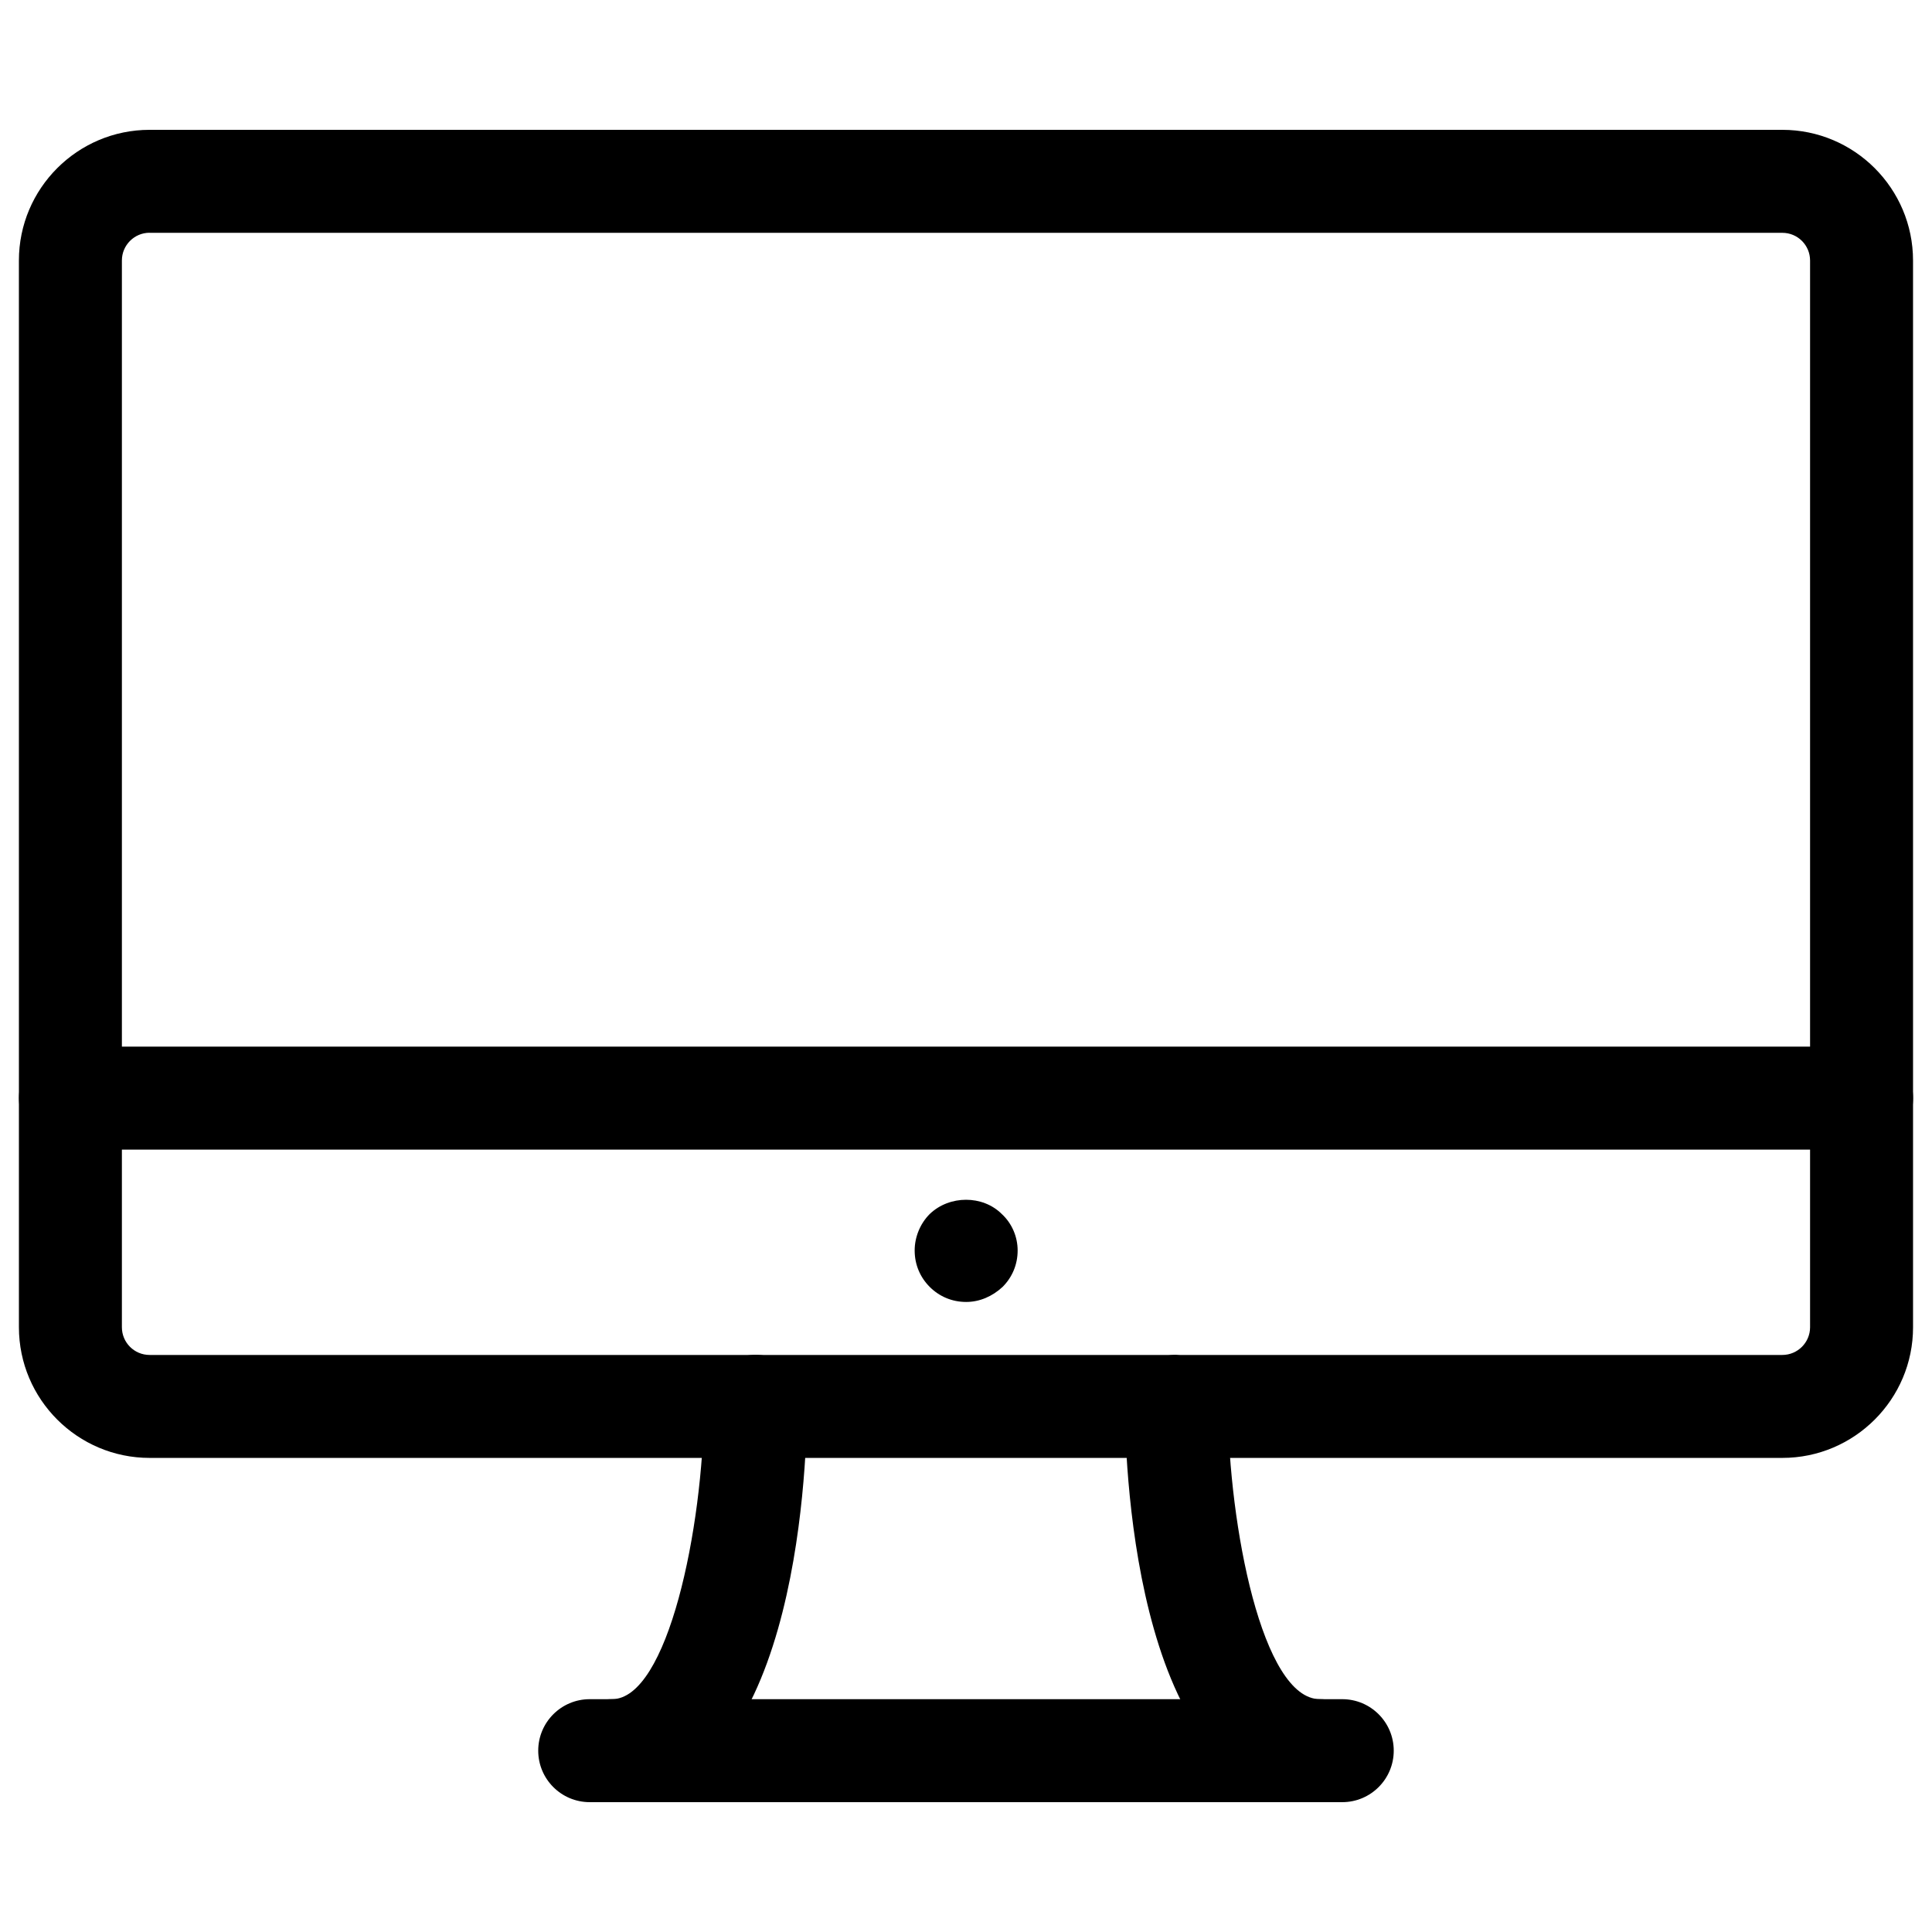 <?xml version="1.0" encoding="UTF-8"?>
<!-- Uploaded to: SVG Repo, www.svgrepo.com, Generator: SVG Repo Mixer Tools -->
<svg fill="#000000" width="800px" height="800px" version="1.1" viewBox="144 144 512 512" xmlns="http://www.w3.org/2000/svg">
 <g>
  <path d="m616.34 530.36h-432.69c-19.102 0-34.637-15.535-34.637-34.637l-0.004-282.68c0-19.102 15.535-34.637 34.637-34.637h432.69c19.102 0 34.637 15.535 34.637 34.637l0.004 282.68c0.02 19.082-15.535 34.637-34.637 34.637zm-432.69-324.68c-4.051 0-7.348 3.297-7.348 7.348v282.7c0 4.051 3.273 7.348 7.348 7.348h432.69c4.051 0 7.348-3.297 7.348-7.348v-282.68c0-4.051-3.273-7.348-7.348-7.348h-432.69z"/>
  <path d="m637.34 448.66h-474.67c-7.535 0-13.645-6.109-13.645-13.645 0-7.535 6.109-13.645 13.645-13.645h474.67c7.535 0 13.645 6.109 13.645 13.645 0 7.539-6.09 13.645-13.645 13.645z"/>
  <path d="m400.04 489.03c-3.777 0-7.137-1.469-9.656-3.988-2.519-2.519-3.988-5.879-3.988-9.656 0-3.57 1.469-7.137 3.988-9.656 5.246-5.039 14.066-5.039 19.102 0 2.731 2.519 4.199 6.086 4.199 9.656 0 3.777-1.469 7.137-3.988 9.656-2.707 2.516-6.086 3.988-9.656 3.988z"/>
  <path d="m499.71 621.59h-199.43c-7.535 0-13.645-6.109-13.645-13.645 0-7.535 6.109-13.645 13.645-13.645h199.43c7.535 0 13.645 6.109 13.645 13.645 0 7.535-6.109 13.645-13.645 13.645z"/>
  <path d="m306.18 621.59c-7.535 0-13.645-6.109-13.645-13.645 0-7.535 6.109-13.645 13.645-13.645 14.777 0 24.16-45.258 24.395-77.711 0.062-7.496 6.172-13.539 13.645-13.539h0.105c7.516 0.043 13.582 6.191 13.562 13.75-0.148 17.504-3.234 104.79-51.707 104.79z"/>
  <path d="m493.79 621.59c-48.492 0-51.555-87.285-51.703-104.79-0.043-7.535 6.004-13.688 13.562-13.75 7.348 0.883 13.688 6.004 13.75 13.539 0.25 31.762 9.109 77.711 24.395 77.711 7.535 0 13.645 6.109 13.645 13.645-0.004 7.539-6.094 13.648-13.648 13.648z"/>
 </g>
</svg>